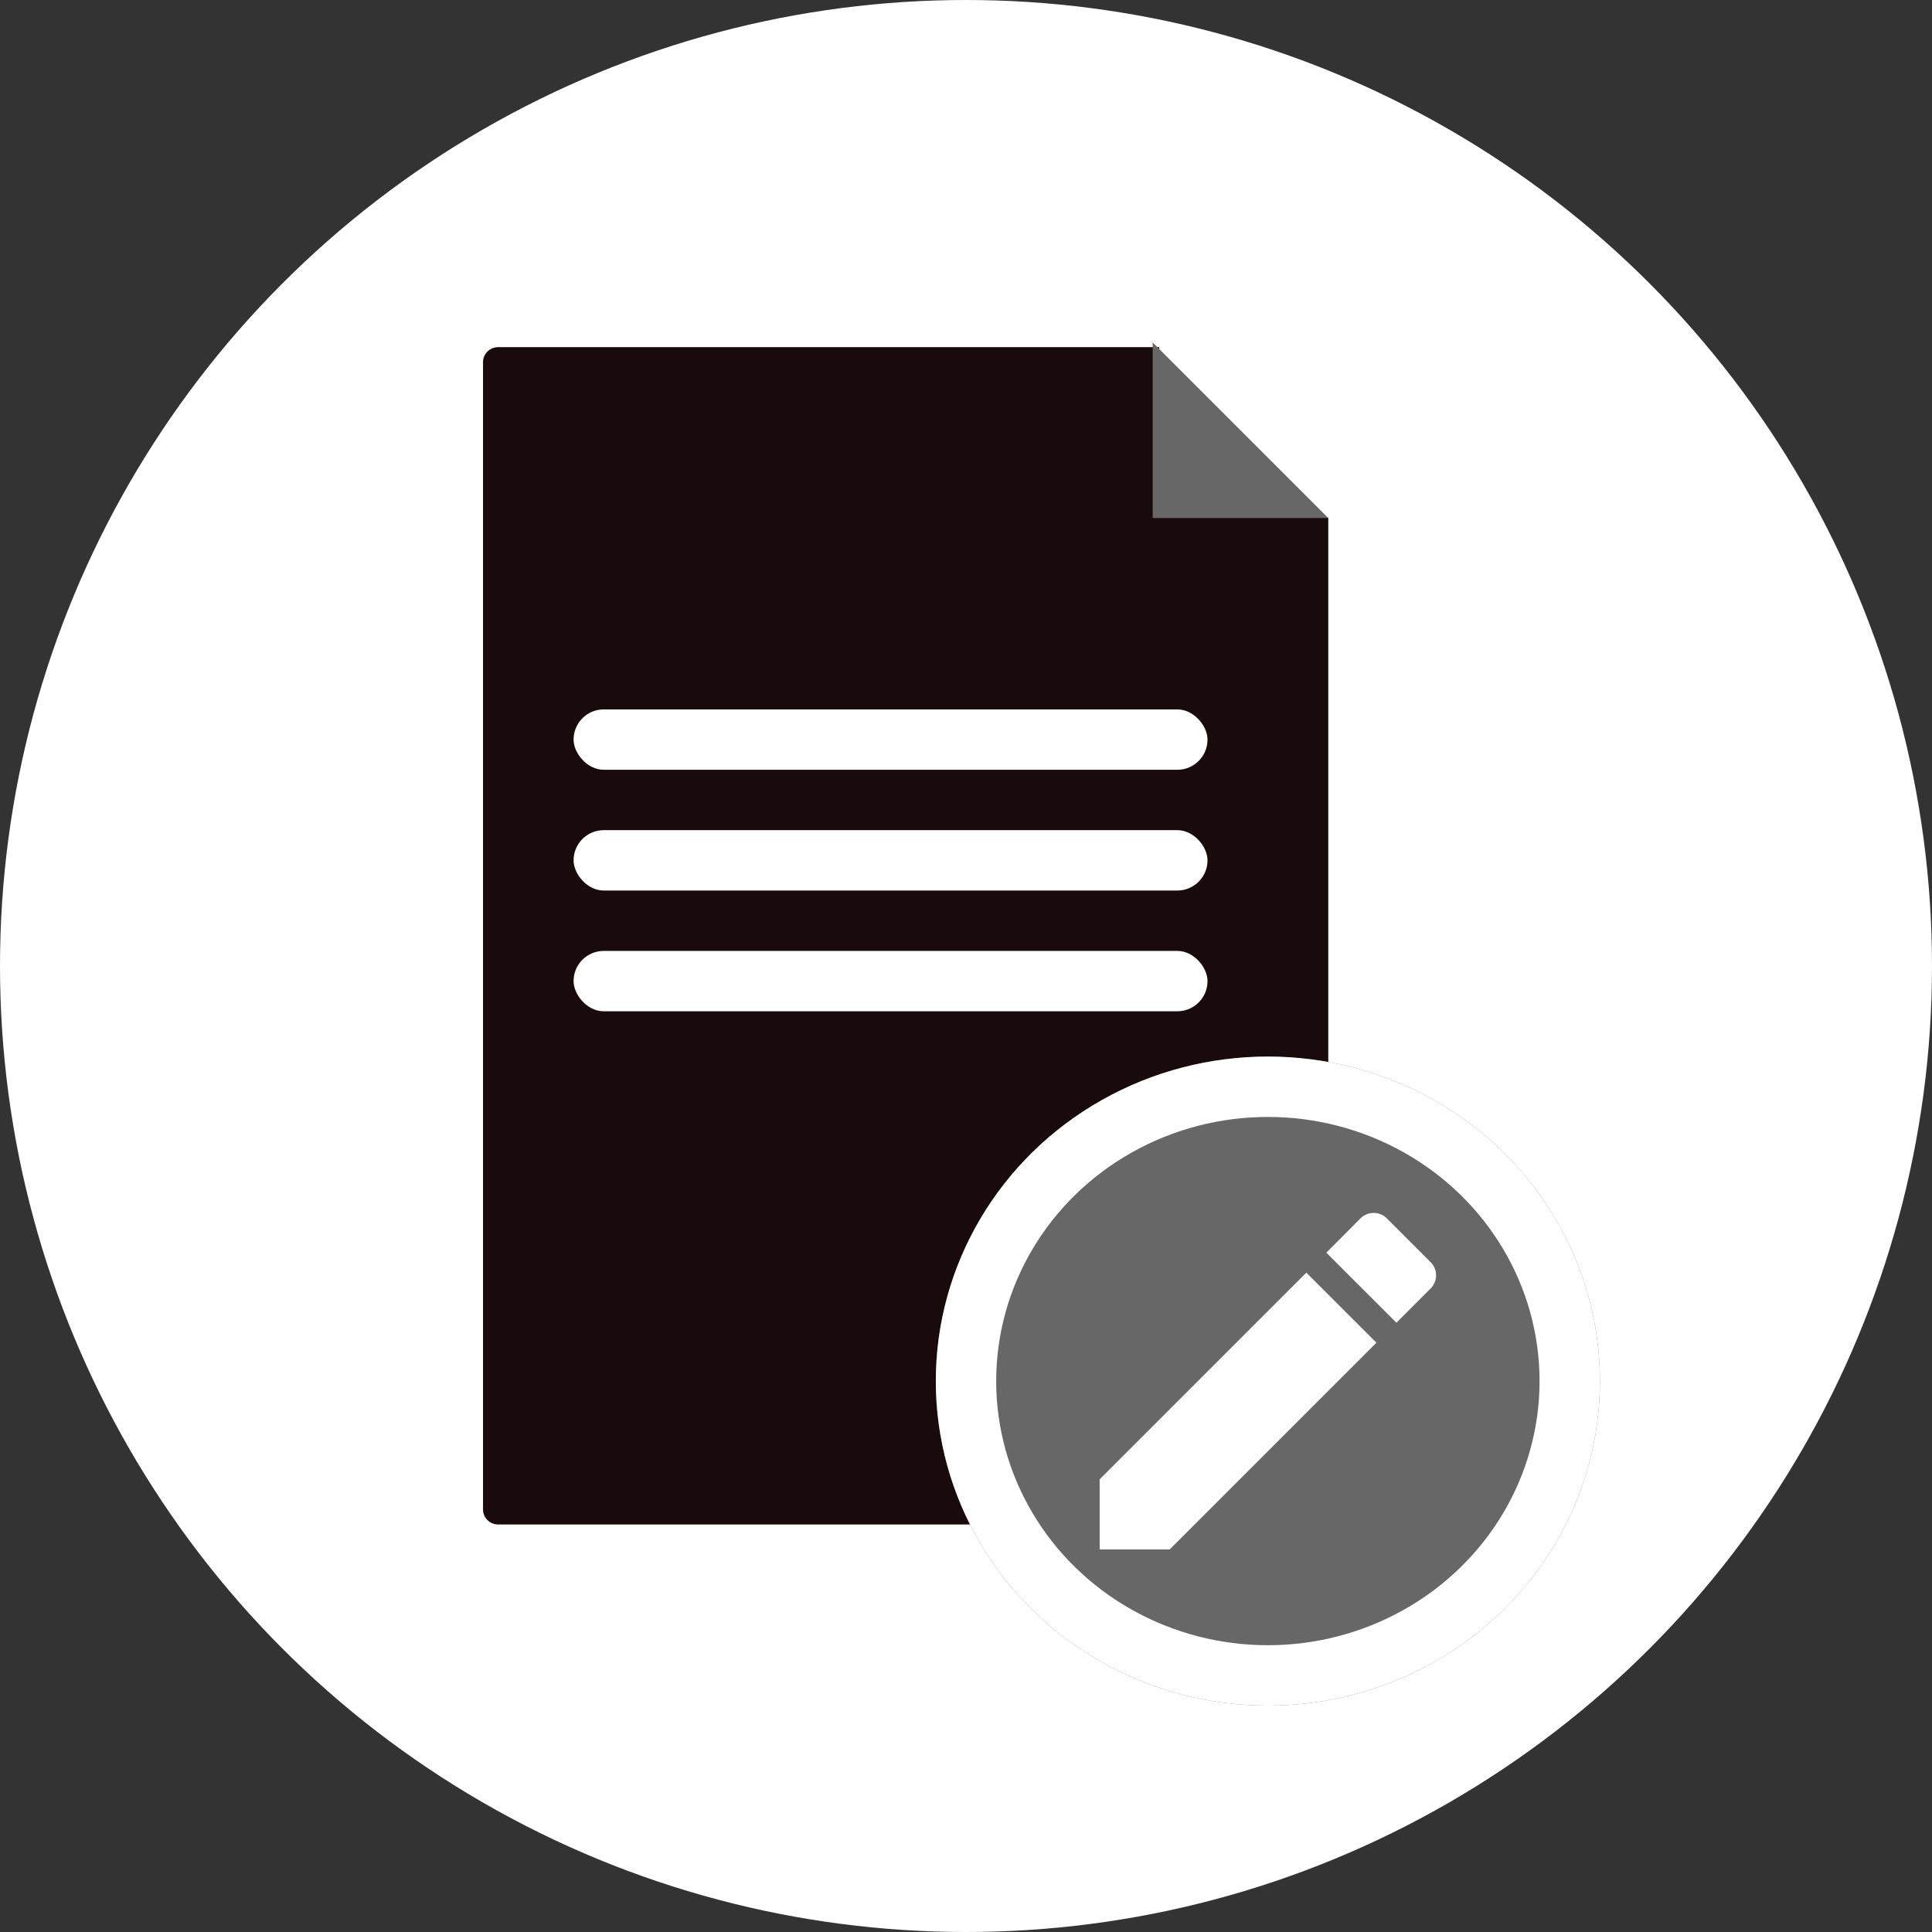 <svg xmlns="http://www.w3.org/2000/svg" xmlns:xlink="http://www.w3.org/1999/xlink" width="128" height="128" viewBox="0 0 128 128">
  <rect x="0" y="0" width="128" height="128" fill="#333333" stroke="none"/>
  <defs>
    <clipPath id="clip-Sign_Icon_coloured">
      <rect width="128" height="128"/>
    </clipPath>
  </defs>
  <g id="Sign_Icon_coloured" data-name="Sign Icon – coloured" clip-path="url(#clip-Sign_Icon_coloured)">
    <circle id="Ellipse_1" data-name="Ellipse 1" cx="64" cy="64" r="64" fill="#fff"/>
    <g id="Group_616" data-name="Group 616" transform="translate(-5.999)">
      <path id="Subtraction_14" data-name="Subtraction 14" d="M55,78H1a1,1,0,0,1-1-1V1A1,1,0,0,1,1,0H44.8V11.3H56V77A1,1,0,0,1,55,78Z" transform="translate(38 23)" fill="#190b0b"/>
      <path id="Path_3" data-name="Path 3" d="M672,342v11.632h11.632Z" transform="translate(-589.632 -319.311)" fill="#676767"/>
      <g id="Ellipse_5" data-name="Ellipse 5" transform="translate(67.999 70)" fill="#676767" stroke="#fff" stroke-width="4">
        <ellipse cx="22" cy="21.5" rx="22" ry="21.5" stroke="none"/>
        <ellipse cx="22" cy="21.5" rx="20" ry="19.5" fill="none"/>
      </g>
      <rect id="Rectangle_1681" data-name="Rectangle 1681" width="42" height="4" rx="2" transform="translate(44 47)" fill="#fff"/>
      <rect id="Rectangle_1682" data-name="Rectangle 1682" width="42" height="4" rx="2" transform="translate(44 55)" fill="#fff"/>
      <rect id="Rectangle_1683" data-name="Rectangle 1683" width="42" height="4" rx="2" transform="translate(44 63)" fill="#fff"/>
      <path id="Icon_material-edit" data-name="Icon material-edit" d="M4.5,22.141v4.643H9.143L22.835,13.091,18.192,8.449ZM26.425,9.5a1.233,1.233,0,0,0,0-1.746l-2.9-2.9a1.233,1.233,0,0,0-1.746,0L19.517,7.124l4.643,4.643L26.425,9.5Z" transform="translate(74.355 75.867)" fill="#fff"/>
    </g>
  </g>
</svg>

